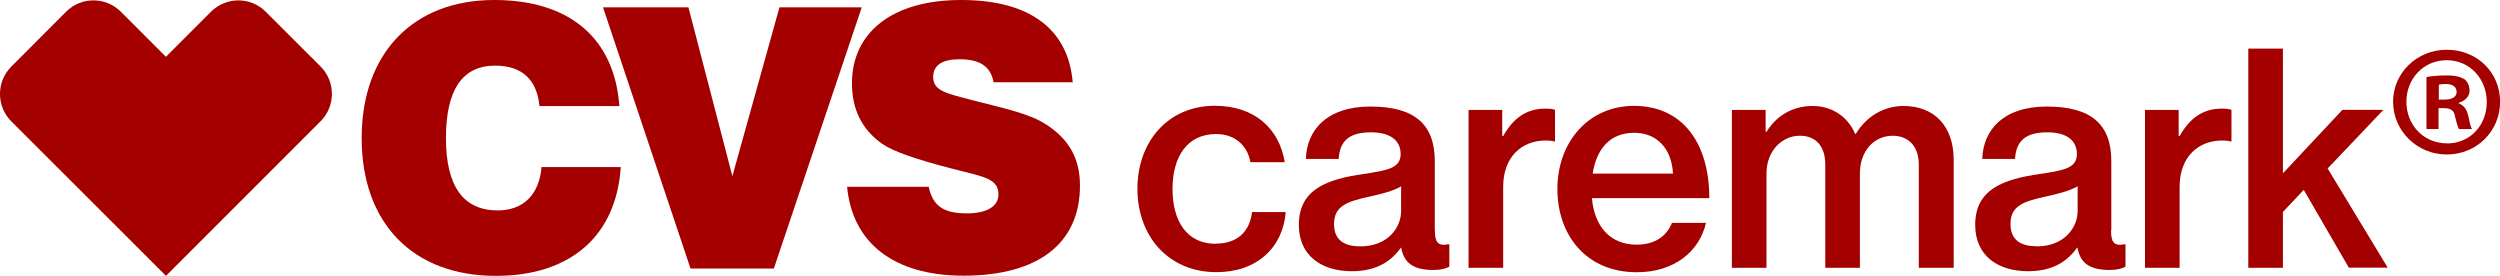 <svg xmlns="http://www.w3.org/2000/svg" id="a" viewBox="0 0 262.81 29"><defs><style>.b{fill:#a50000;}</style></defs><path class="b" d="M27.94,1.24c-.79-.8-1.84-1.2-2.88-1.2s-2.09,.4-2.89,1.2l-4.73,4.73L12.71,1.24C11.91,.44,10.87,.04,9.82,.04s-2.08,.4-2.88,1.2L1.19,7c-1.59,1.59-1.59,4.17,0,5.76L17.45,29,33.7,12.75c1.59-1.59,1.59-4.17,0-5.76L27.94,1.24Z"></path><path class="b" d="M158.02,14.29h-.1v-2.73h-3.54V28.15h3.64v-8.51c0-3.16,1.96-4.87,4.48-4.87,.35,0,.64,.03,.87,.1h.1v-3.32c-.26-.1-.55-.13-1.03-.13-2.06,0-3.42,1.1-4.41,2.87Z"></path><path class="b" d="M150.83,24.18v-7.25c0-3.89-2.16-5.73-6.76-5.73s-6.7,2.48-6.79,5.51h3.45c.1-1.93,1.16-2.8,3.38-2.8,2,0,3.13,.81,3.13,2.29s-1.39,1.71-3.9,2.09c-3.8,.55-6.8,1.58-6.8,5.35,0,3.22,2.35,4.87,5.58,4.87,2.77,0,4.22-1.19,5.16-2.48h.02c.29,1.67,1.35,2.35,3.38,2.35,.84,0,1.32-.16,1.68-.35v-2.35h-.1c-1.16,.23-1.42-.29-1.42-1.48Zm-3.54-1.99c0,1.74-1.41,3.71-4.28,3.71-1.55,0-2.77-.55-2.77-2.35,0-1.93,1.42-2.38,3.8-2.9,1.19-.26,2.45-.58,3.25-1.06v2.61Z"></path><polygon class="b" points="81.94 .77 76.99 18.52 72.37 .77 63.39 .77 72.59 28.23 81.35 28.23 90.59 .77 81.94 .77"></polygon><path class="b" d="M56.93,17.57c-.26,2.93-1.94,4.55-4.62,4.55-3.56,0-5.43-2.49-5.43-7.59s1.73-7.63,5.17-7.63c2.82,0,4.4,1.47,4.66,4.25h8.4C64.6,4.04,59.9,0,51.95,0,43.41,0,38.02,5.61,38.02,14.52s5.35,14.48,14.11,14.48c7.88,0,12.65-4.22,13.13-11.44h-8.33Z"></path><path class="b" d="M110.02,13.12c-1.72-1.17-4.44-1.72-7.85-2.6-2.64-.7-4.07-.95-4.07-2.42,0-1.24,.92-1.87,2.79-1.87,2.13,0,3.26,.77,3.56,2.42h8.32c-.47-5.53-4.44-8.65-11.73-8.65s-11.48,3.45-11.48,8.76c0,2.71,1.03,4.84,3.15,6.34,1.14,.81,3.59,1.65,7.41,2.64,3.27,.85,4.84,.99,4.84,2.71,0,1.21-1.17,1.98-3.3,1.98-2.42,0-3.59-.73-4.03-2.79h-8.58c.55,5.86,4.87,9.34,12.24,9.34,7.96,0,12.24-3.48,12.24-9.46,0-2.82-1.1-4.81-3.52-6.42Z"></path><path class="b" d="M127.8,25.63c-3.03,0-4.54-2.38-4.54-5.77s1.55-5.77,4.58-5.77c1.97,0,3.29,1.19,3.61,2.96h3.61c-.58-3.54-3.19-5.93-7.34-5.93-4.99,0-8.15,3.83-8.15,8.73s3.19,8.76,8.31,8.76c4.28,0,6.99-2.61,7.28-6.32h-3.54c-.26,2.16-1.64,3.32-3.8,3.32Z"></path><path class="b" d="M171.77,11.13c-4.8,0-8.05,3.83-8.05,8.73h0c0,4.86,3.03,8.76,8.34,8.76,3.99,0,6.6-2.22,7.28-5.19h-3.58c-.58,1.45-1.84,2.29-3.71,2.29-2.84,0-4.45-1.99-4.7-4.89h12.34c0-5.74-2.77-9.7-7.92-9.7Zm-4.34,7.12h0c.39-2.51,1.74-4.29,4.38-4.29,2.38,0,3.93,1.68,4.06,4.29h-8.44Z"></path><polygon class="b" points="250.55 11.55 246.24 11.55 239.99 18.22 239.99 5.11 236.35 5.11 236.35 28.15 239.99 28.15 239.99 22.28 242.18 19.96 242.18 19.96 246.92 28.14 251.01 28.14 244.69 17.71 250.55 11.55"></polygon><path class="b" d="M229.13,14.29h-.1v-2.73h-3.54V28.15h3.64v-8.51c0-3.16,1.97-4.87,4.48-4.87,.35,0,.64,.03,.87,.1h.1v-3.32c-.26-.1-.55-.13-1.03-.13-2.06,0-3.41,1.1-4.41,2.87Z"></path><path class="b" d="M200.12,11.14c-2.09,0-3.93,1.1-5.03,2.93h-.07c-.77-1.8-2.42-2.93-4.48-2.93-2.22,0-3.89,1.16-4.83,2.71h-.1v-2.29h-3.55V28.15h3.64v-9.92c0-2.35,1.61-3.96,3.51-3.96,1.64,0,2.67,1.06,2.67,3.03v10.85h3.64v-9.92c0-2.35,1.48-3.96,3.45-3.96,1.61,0,2.74,1.06,2.74,3.03v10.85h3.67v-11.34c0-3.54-2.03-5.67-5.28-5.67Z"></path><path class="b" d="M221.95,24.18v-7.25c0-3.89-2.16-5.73-6.77-5.73s-6.7,2.48-6.8,5.51h3.45c.1-1.93,1.16-2.8,3.38-2.8,2,0,3.12,.81,3.12,2.29s-1.38,1.71-3.9,2.09c-3.8,.55-6.79,1.58-6.79,5.35,0,3.22,2.35,4.87,5.57,4.87,2.77,0,4.22-1.19,5.15-2.48h.03c.29,1.67,1.35,2.35,3.38,2.35,.84,0,1.32-.16,1.67-.35v-2.35h-.1c-1.16,.23-1.42-.29-1.42-1.48Zm-7.83,1.71c-1.55,0-2.77-.55-2.77-2.35,0-1.93,1.41-2.38,3.8-2.9,1.19-.26,2.45-.58,3.26-1.06v2.61h0c0,1.74-1.42,3.71-4.29,3.71Z"></path><path class="b" d="M257.21,5.23c-3.14,0-5.64,2.44-5.64,5.47s2.5,5.54,5.64,5.54,5.61-2.44,5.61-5.54-2.43-5.47-5.61-5.47Zm.03,9.84c-2.47,0-4.27-1.94-4.27-4.37s1.8-4.37,4.24-4.37,4.21,1.97,4.21,4.41-1.77,4.34-4.17,4.34Z"></path><path class="b" d="M258.48,10.87v-.07c.67-.2,1.13-.67,1.13-1.27,0-.53-.23-.97-.53-1.2-.4-.23-.87-.4-1.9-.4-.9,0-1.6,.07-2.1,.17v5.47h1.27v-2.2h.6c.7,0,1.04,.27,1.13,.87,.17,.63,.27,1.13,.43,1.33h1.37c-.14-.2-.23-.53-.4-1.37-.17-.73-.47-1.13-1-1.33Zm-1.5-.4h-.6v-1.57c.13-.03,.37-.07,.7-.07,.8,0,1.17,.33,1.17,.84,0,.57-.57,.8-1.27,.8Z"></path></svg>